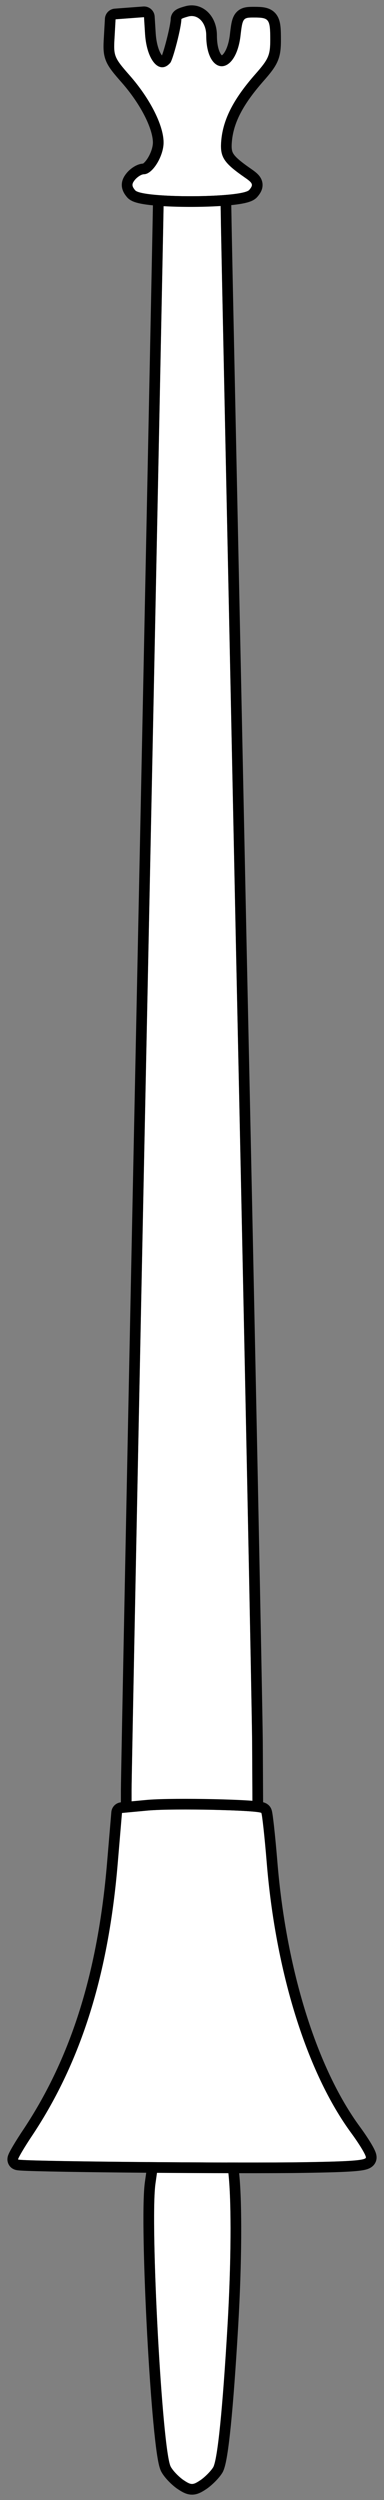 <?xml version="1.0" encoding="UTF-8" standalone="no"?>
<!DOCTYPE svg PUBLIC "-//W3C//DTD SVG 1.1//EN" "http://www.w3.org/Graphics/SVG/1.1/DTD/svg11.dtd">
<svg version="1.1" xmlns="http://www.w3.org/2000/svg" xmlns:xl="http://www.w3.org/1999/xlink" xmlns:dc="http://purl.org/dc/elements/1.1/" viewBox="85.5 63 54 351" width="54" height="351">
  <rect x="85.5" y="63" width="54" height="351" fill="#808080" stroke="none"/>
  <defs>
    <clipPath id="artboard_clip_path">
      <path d="M 85.5 63 L 139.5 63 L 139.5 414 L 85.5 414 Z"/>
    </clipPath>
    <clipPath id="outer_stroke_clip_path">
      <path d="M 85.5 63 L 139.5 63 L 139.5 414 L 85.5 414 Z M 117.504 389.373 L 117.504 389.373 C 118.004 380.768 118.054 372.472 117.654 368.453 L 117.454 366.495 L 112.603 366.649 L 107.753 366.804 L 107.353 369.638 C 106.603 375.255 108.303 407.048 109.503 409.315 C 109.803 409.882 110.603 410.707 111.253 411.17 C 112.403 411.943 112.603 411.943 113.753 411.17 C 114.403 410.707 115.204 409.882 115.504 409.367 C 116.104 408.13 116.804 401.38 117.504 389.373 Z"/>
    </clipPath>
    <clipPath id="outer_stroke_clip_path_2">
      <path d="M 85.5 63 L 139.5 63 L 139.5 414 L 85.5 414 Z M 112.503 317.114 L 112.503 317.114 L 121.004 317.114 L 120.954 307.459 C 120.904 302.129 119.904 252.399 118.704 196.936 C 117.554 141.473 116.554 94.91 116.554 93.502 L 116.504 90.837 L 112.503 90.837 C 108.703 90.837 108.503 90.887 108.503 91.994 C 108.503 92.597 107.503 142.177 106.252 202.215 C 105.002 262.254 104.002 312.639 104.002 314.248 L 104.002 317.114 Z"/>
    </clipPath>
    <clipPath id="outer_stroke_clip_path_3">
      <path d="M 85.5 63 L 139.5 63 L 139.5 414 L 85.5 414 Z M 126.655 366.595 L 126.655 366.595 C 134.556 366.495 137.006 366.345 136.956 365.895 C 136.956 365.545 136.006 363.994 134.906 362.494 C 128.655 353.993 124.255 339.892 123.004 324.44 C 122.704 320.789 122.354 317.689 122.254 317.539 C 121.804 317.139 110.053 316.889 106.403 317.189 L 102.652 317.539 L 102.052 324.64 C 100.752 340.142 96.951 352.343 90.151 362.644 C 88.9 364.494 87.95 366.145 88.05 366.195 C 88.35 366.445 114.804 366.695 126.655 366.595 Z"/>
    </clipPath>
    <clipPath id="outer_stroke_clip_path_4">
      <path d="M 85.5 63 L 139.5 63 L 139.5 414 L 85.5 414 Z M 121.454 73.36 L 121.454 73.36 C 123.255 71.31 123.505 70.76 123.505 68.609 C 123.505 65.659 123.355 65.459 121.204 65.459 C 119.654 65.459 119.604 65.509 119.304 68.159 C 118.554 73.81 114.503 73.61 114.503 67.959 C 114.503 66.209 113.353 64.959 112.003 65.309 C 111.453 65.459 111.003 65.609 111.003 65.709 C 111.003 66.809 109.853 71.26 109.453 71.81 C 107.953 73.56 106.152 71.51 105.902 67.809 L 105.752 65.409 L 103.752 65.559 L 101.752 65.709 L 101.602 68.359 C 101.452 70.86 101.552 71.11 103.752 73.61 C 106.603 76.86 108.503 80.611 108.503 83.011 C 108.503 84.911 106.953 87.462 105.752 87.462 C 105.402 87.462 104.852 87.812 104.502 88.212 C 104.002 88.812 104.002 89.112 104.502 89.712 C 105.452 90.862 119.604 90.812 120.554 89.662 C 121.154 88.962 121.054 88.712 120.054 88.012 C 116.804 85.761 116.354 85.011 116.654 82.361 C 117.004 79.511 118.454 76.76 121.454 73.36 Z"/>
    </clipPath>
  </defs>
  <g id="Lance_(6)" stroke="none" fill="none" stroke-dasharray="none" fill-opacity="1" stroke-opacity="1">
    <title>Lance (6)</title>
    <g id="Lance_(6)_Art" clip-path="url(#artboard_clip_path)">
      <title>Art</title>
      <g id="Group_766">
        <g id="Graphic_770">
          <path d="M 117.504 389.373 C 116.804 401.38 116.104 408.13 115.504 409.367 C 115.204 409.882 114.403 410.707 113.753 411.17 C 112.603 411.943 112.403 411.943 111.253 411.17 C 110.603 410.707 109.803 409.882 109.503 409.315 C 108.303 407.048 106.603 375.255 107.353 369.638 L 107.753 366.804 L 112.603 366.649 L 117.454 366.495 L 117.654 368.453 C 118.054 372.472 118.004 380.768 117.504 389.373 Z" fill="#FFFFFF"/>
          <path d="M 117.504 389.373 C 116.804 401.38 116.104 408.13 115.504 409.367 C 115.204 409.882 114.403 410.707 113.753 411.17 C 112.603 411.943 112.403 411.943 111.253 411.17 C 110.603 410.707 109.803 409.882 109.503 409.315 C 108.303 407.048 106.603 375.255 107.353 369.638 L 107.753 366.804 L 112.603 366.649 L 117.454 366.495 L 117.654 368.453 C 118.054 372.472 118.004 380.768 117.504 389.373 Z" stroke="black" stroke-linecap="round" stroke-linejoin="round" stroke-width="3" clip-path="url(#outer_stroke_clip_path)"/>
        </g>
        <g id="Graphic_769">
          <path d="M 112.503 317.114 L 104.002 317.114 L 104.002 314.248 C 104.002 312.639 105.002 262.254 106.252 202.215 C 107.503 142.177 108.503 92.597 108.503 91.994 C 108.503 90.887 108.703 90.837 112.503 90.837 L 116.504 90.837 L 116.554 93.502 C 116.554 94.91 117.554 141.473 118.704 196.936 C 119.904 252.399 120.904 302.129 120.954 307.459 L 121.004 317.114 L 112.503 317.114 Z" fill="#FFFFFF"/>
          <path d="M 112.503 317.114 L 104.002 317.114 L 104.002 314.248 C 104.002 312.639 105.002 262.254 106.252 202.215 C 107.503 142.177 108.503 92.597 108.503 91.994 C 108.503 90.887 108.703 90.837 112.503 90.837 L 116.504 90.837 L 116.554 93.502 C 116.554 94.91 117.554 141.473 118.704 196.936 C 119.904 252.399 120.904 302.129 120.954 307.459 L 121.004 317.114 L 112.503 317.114 Z" stroke="black" stroke-linecap="round" stroke-linejoin="round" stroke-width="3" clip-path="url(#outer_stroke_clip_path_2)"/>
        </g>
        <g id="Graphic_768">
          <path d="M 126.655 366.595 C 114.804 366.695 88.35 366.445 88.05 366.195 C 87.95 366.145 88.9 364.494 90.151 362.644 C 96.951 352.343 100.752 340.142 102.052 324.64 L 102.652 317.539 L 106.403 317.189 C 110.053 316.889 121.804 317.139 122.254 317.539 C 122.354 317.689 122.704 320.789 123.004 324.44 C 124.255 339.892 128.655 353.993 134.906 362.494 C 136.006 363.994 136.956 365.545 136.956 365.895 C 137.006 366.345 134.556 366.495 126.655 366.595 Z" fill="#FFFFFF"/>
          <path d="M 126.655 366.595 C 114.804 366.695 88.35 366.445 88.05 366.195 C 87.95 366.145 88.9 364.494 90.151 362.644 C 96.951 352.343 100.752 340.142 102.052 324.64 L 102.652 317.539 L 106.403 317.189 C 110.053 316.889 121.804 317.139 122.254 317.539 C 122.354 317.689 122.704 320.789 123.004 324.44 C 124.255 339.892 128.655 353.993 134.906 362.494 C 136.006 363.994 136.956 365.545 136.956 365.895 C 137.006 366.345 134.556 366.495 126.655 366.595 Z" stroke="black" stroke-linecap="round" stroke-linejoin="round" stroke-width="3" clip-path="url(#outer_stroke_clip_path_3)"/>
        </g>
        <g id="Graphic_767">
          <path d="M 121.454 73.36 C 118.454 76.76 117.004 79.511 116.654 82.361 C 116.354 85.011 116.804 85.761 120.054 88.012 C 121.054 88.712 121.154 88.962 120.554 89.662 C 119.604 90.812 105.452 90.862 104.502 89.712 C 104.002 89.112 104.002 88.812 104.502 88.212 C 104.852 87.812 105.402 87.462 105.752 87.462 C 106.953 87.462 108.503 84.911 108.503 83.011 C 108.503 80.611 106.603 76.86 103.752 73.61 C 101.552 71.11 101.452 70.86 101.602 68.359 L 101.752 65.709 L 103.752 65.559 L 105.752 65.409 L 105.902 67.809 C 106.152 71.51 107.953 73.56 109.453 71.81 C 109.853 71.26 111.003 66.809 111.003 65.709 C 111.003 65.609 111.453 65.459 112.003 65.309 C 113.353 64.959 114.503 66.209 114.503 67.959 C 114.503 73.61 118.554 73.81 119.304 68.159 C 119.604 65.509 119.654 65.459 121.204 65.459 C 123.355 65.459 123.505 65.659 123.505 68.609 C 123.505 70.76 123.255 71.31 121.454 73.36 Z" fill="#FFFFFF"/>
          <path d="M 121.454 73.36 C 118.454 76.76 117.004 79.511 116.654 82.361 C 116.354 85.011 116.804 85.761 120.054 88.012 C 121.054 88.712 121.154 88.962 120.554 89.662 C 119.604 90.812 105.452 90.862 104.502 89.712 C 104.002 89.112 104.002 88.812 104.502 88.212 C 104.852 87.812 105.402 87.462 105.752 87.462 C 106.953 87.462 108.503 84.911 108.503 83.011 C 108.503 80.611 106.603 76.86 103.752 73.61 C 101.552 71.11 101.452 70.86 101.602 68.359 L 101.752 65.709 L 103.752 65.559 L 105.752 65.409 L 105.902 67.809 C 106.152 71.51 107.953 73.56 109.453 71.81 C 109.853 71.26 111.003 66.809 111.003 65.709 C 111.003 65.609 111.453 65.459 112.003 65.309 C 113.353 64.959 114.503 66.209 114.503 67.959 C 114.503 73.61 118.554 73.81 119.304 68.159 C 119.604 65.509 119.654 65.459 121.204 65.459 C 123.355 65.459 123.505 65.659 123.505 68.609 C 123.505 70.76 123.255 71.31 121.454 73.36 Z" stroke="black" stroke-linecap="round" stroke-linejoin="round" stroke-width="3" clip-path="url(#outer_stroke_clip_path_4)"/>
        </g>
      </g>
    </g>
  </g>
</svg>

